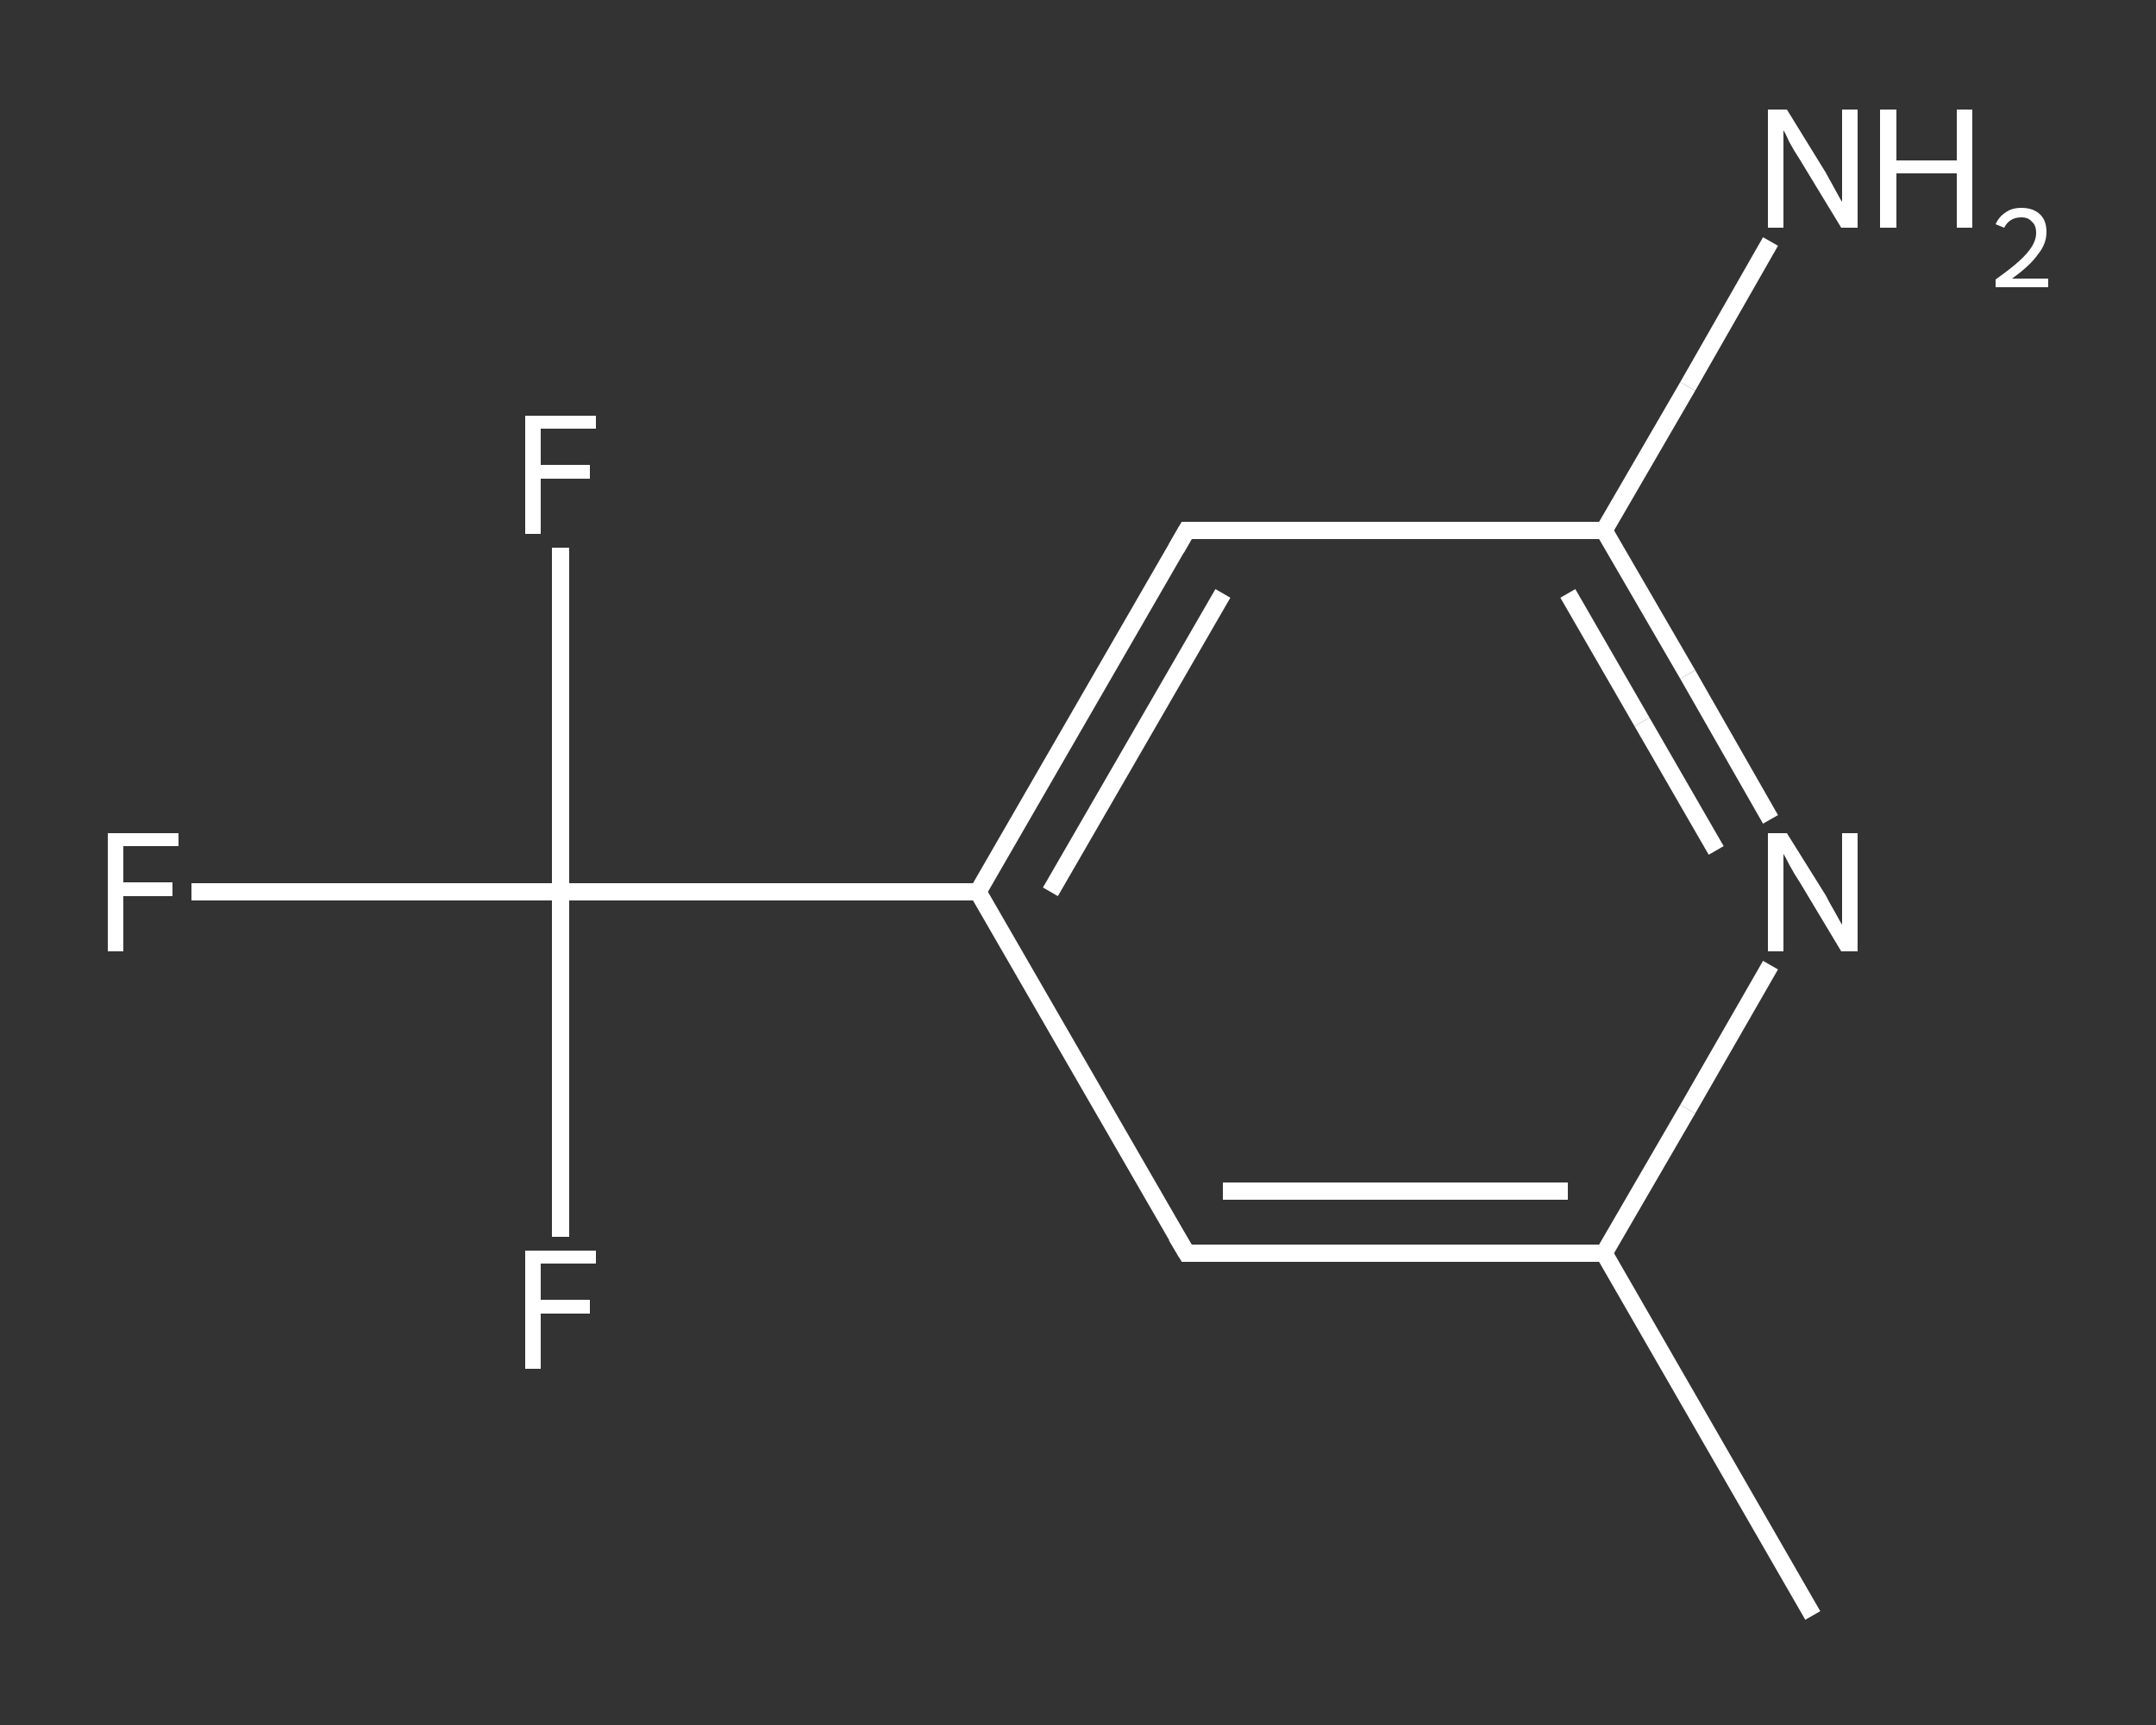 <?xml version='1.0' encoding='iso-8859-1'?>
<svg version='1.1' baseProfile='full'
              xmlns='http://www.w3.org/2000/svg'
                      xmlns:rdkit='http://www.rdkit.org/xml'
                      xmlns:xlink='http://www.w3.org/1999/xlink'
                  xml:space='preserve'
width='250px' height='200px' viewBox='0 0 250 200'>
<rect x="0" y="0" width="250" height="200" fill="#333333" stroke="none"/>
<!-- END OF HEADER -->
<rect style='opacity:1.0;fill:transparent;stroke:none' width='250.0' height='200.0' x='0.0' y='0.0'> </rect>
<path class='bond-0 atom-0 atom-1' d='M 210.2,187.3 L 186.0,145.3' style='fill:none;fill-rule:evenodd;stroke:#FFFFFF;stroke-width:2.0px;stroke-linecap:butt;stroke-linejoin:miter;stroke-opacity:1' />
<path class='bond-1 atom-1 atom-2' d='M 186.0,145.3 L 137.6,145.3' style='fill:none;fill-rule:evenodd;stroke:#FFFFFF;stroke-width:2.0px;stroke-linecap:butt;stroke-linejoin:miter;stroke-opacity:1' />
<path class='bond-1 atom-1 atom-2' d='M 181.8,138.1 L 141.8,138.1' style='fill:none;fill-rule:evenodd;stroke:#FFFFFF;stroke-width:2.0px;stroke-linecap:butt;stroke-linejoin:miter;stroke-opacity:1' />
<path class='bond-2 atom-2 atom-3' d='M 137.6,145.3 L 113.4,103.4' style='fill:none;fill-rule:evenodd;stroke:#FFFFFF;stroke-width:2.0px;stroke-linecap:butt;stroke-linejoin:miter;stroke-opacity:1' />
<path class='bond-3 atom-3 atom-4' d='M 113.4,103.4 L 65.0,103.4' style='fill:none;fill-rule:evenodd;stroke:#FFFFFF;stroke-width:2.0px;stroke-linecap:butt;stroke-linejoin:miter;stroke-opacity:1' />
<path class='bond-4 atom-4 atom-5' d='M 65.0,103.4 L 43.6,103.4' style='fill:none;fill-rule:evenodd;stroke:#FFFFFF;stroke-width:2.0px;stroke-linecap:butt;stroke-linejoin:miter;stroke-opacity:1' />
<path class='bond-4 atom-4 atom-5' d='M 43.6,103.4 L 22.2,103.4' style='fill:none;fill-rule:evenodd;stroke:#FFFFFF;stroke-width:2.0px;stroke-linecap:butt;stroke-linejoin:miter;stroke-opacity:1' />
<path class='bond-5 atom-4 atom-6' d='M 65.0,103.4 L 65.0,83.4' style='fill:none;fill-rule:evenodd;stroke:#FFFFFF;stroke-width:2.0px;stroke-linecap:butt;stroke-linejoin:miter;stroke-opacity:1' />
<path class='bond-5 atom-4 atom-6' d='M 65.0,83.4 L 65.0,63.5' style='fill:none;fill-rule:evenodd;stroke:#FFFFFF;stroke-width:2.0px;stroke-linecap:butt;stroke-linejoin:miter;stroke-opacity:1' />
<path class='bond-6 atom-4 atom-7' d='M 65.0,103.4 L 65.0,123.4' style='fill:none;fill-rule:evenodd;stroke:#FFFFFF;stroke-width:2.0px;stroke-linecap:butt;stroke-linejoin:miter;stroke-opacity:1' />
<path class='bond-6 atom-4 atom-7' d='M 65.0,123.4 L 65.0,143.4' style='fill:none;fill-rule:evenodd;stroke:#FFFFFF;stroke-width:2.0px;stroke-linecap:butt;stroke-linejoin:miter;stroke-opacity:1' />
<path class='bond-7 atom-3 atom-8' d='M 113.4,103.4 L 137.6,61.5' style='fill:none;fill-rule:evenodd;stroke:#FFFFFF;stroke-width:2.0px;stroke-linecap:butt;stroke-linejoin:miter;stroke-opacity:1' />
<path class='bond-7 atom-3 atom-8' d='M 121.8,103.4 L 141.8,68.8' style='fill:none;fill-rule:evenodd;stroke:#FFFFFF;stroke-width:2.0px;stroke-linecap:butt;stroke-linejoin:miter;stroke-opacity:1' />
<path class='bond-8 atom-8 atom-9' d='M 137.6,61.5 L 186.0,61.5' style='fill:none;fill-rule:evenodd;stroke:#FFFFFF;stroke-width:2.0px;stroke-linecap:butt;stroke-linejoin:miter;stroke-opacity:1' />
<path class='bond-9 atom-9 atom-10' d='M 186.0,61.5 L 195.7,44.8' style='fill:none;fill-rule:evenodd;stroke:#FFFFFF;stroke-width:2.0px;stroke-linecap:butt;stroke-linejoin:miter;stroke-opacity:1' />
<path class='bond-9 atom-9 atom-10' d='M 195.7,44.8 L 205.3,28.0' style='fill:none;fill-rule:evenodd;stroke:#FFFFFF;stroke-width:2.0px;stroke-linecap:butt;stroke-linejoin:miter;stroke-opacity:1' />
<path class='bond-10 atom-9 atom-11' d='M 186.0,61.5 L 195.7,78.2' style='fill:none;fill-rule:evenodd;stroke:#FFFFFF;stroke-width:2.0px;stroke-linecap:butt;stroke-linejoin:miter;stroke-opacity:1' />
<path class='bond-10 atom-9 atom-11' d='M 195.7,78.2 L 205.3,95.0' style='fill:none;fill-rule:evenodd;stroke:#FFFFFF;stroke-width:2.0px;stroke-linecap:butt;stroke-linejoin:miter;stroke-opacity:1' />
<path class='bond-10 atom-9 atom-11' d='M 181.8,68.8 L 190.4,83.7' style='fill:none;fill-rule:evenodd;stroke:#FFFFFF;stroke-width:2.0px;stroke-linecap:butt;stroke-linejoin:miter;stroke-opacity:1' />
<path class='bond-10 atom-9 atom-11' d='M 190.4,83.7 L 199.0,98.6' style='fill:none;fill-rule:evenodd;stroke:#FFFFFF;stroke-width:2.0px;stroke-linecap:butt;stroke-linejoin:miter;stroke-opacity:1' />
<path class='bond-11 atom-11 atom-1' d='M 205.3,111.9 L 195.7,128.6' style='fill:none;fill-rule:evenodd;stroke:#FFFFFF;stroke-width:2.0px;stroke-linecap:butt;stroke-linejoin:miter;stroke-opacity:1' />
<path class='bond-11 atom-11 atom-1' d='M 195.7,128.6 L 186.0,145.3' style='fill:none;fill-rule:evenodd;stroke:#FFFFFF;stroke-width:2.0px;stroke-linecap:butt;stroke-linejoin:miter;stroke-opacity:1' />
<path d='M 140.0,145.3 L 137.6,145.3 L 136.4,143.3' style='fill:none;stroke:#FFFFFF;stroke-width:2.0px;stroke-linecap:butt;stroke-linejoin:miter;stroke-opacity:1;' />
<path d='M 136.4,63.6 L 137.6,61.5 L 140.0,61.5' style='fill:none;stroke:#FFFFFF;stroke-width:2.0px;stroke-linecap:butt;stroke-linejoin:miter;stroke-opacity:1;' />
<path class='atom-5' d='M 12.5 96.6
L 20.7 96.6
L 20.7 98.1
L 14.3 98.1
L 14.3 102.3
L 20.0 102.3
L 20.0 103.9
L 14.3 103.9
L 14.3 110.3
L 12.5 110.3
L 12.5 96.6
' fill='#FFFFFF'/>
<path class='atom-6' d='M 60.9 48.2
L 69.1 48.2
L 69.1 49.7
L 62.7 49.7
L 62.7 53.9
L 68.4 53.9
L 68.4 55.5
L 62.7 55.5
L 62.7 61.9
L 60.9 61.9
L 60.9 48.2
' fill='#FFFFFF'/>
<path class='atom-7' d='M 60.9 145.0
L 69.1 145.0
L 69.1 146.5
L 62.7 146.5
L 62.7 150.7
L 68.4 150.7
L 68.4 152.3
L 62.7 152.3
L 62.7 158.7
L 60.9 158.7
L 60.9 145.0
' fill='#FFFFFF'/>
<path class='atom-10' d='M 207.2 12.7
L 211.7 20.0
Q 212.1 20.7, 212.8 22.0
Q 213.5 23.3, 213.6 23.4
L 213.6 12.7
L 215.4 12.7
L 215.4 26.4
L 213.5 26.4
L 208.7 18.5
Q 208.1 17.6, 207.5 16.5
Q 207.0 15.4, 206.8 15.1
L 206.8 26.4
L 205.0 26.4
L 205.0 12.7
L 207.2 12.7
' fill='#FFFFFF'/>
<path class='atom-10' d='M 218.0 12.7
L 219.9 12.7
L 219.9 18.6
L 226.9 18.6
L 226.9 12.7
L 228.7 12.7
L 228.7 26.4
L 226.9 26.4
L 226.9 20.1
L 219.9 20.1
L 219.9 26.4
L 218.0 26.4
L 218.0 12.7
' fill='#FFFFFF'/>
<path class='atom-10' d='M 231.4 26.0
Q 231.8 25.1, 232.6 24.6
Q 233.3 24.1, 234.4 24.1
Q 235.8 24.1, 236.6 24.9
Q 237.3 25.6, 237.3 26.9
Q 237.3 28.3, 236.3 29.5
Q 235.4 30.8, 233.3 32.3
L 237.5 32.3
L 237.5 33.3
L 231.4 33.3
L 231.4 32.4
Q 233.1 31.2, 234.1 30.3
Q 235.1 29.4, 235.6 28.6
Q 236.1 27.8, 236.1 27.0
Q 236.1 26.1, 235.6 25.7
Q 235.2 25.2, 234.4 25.2
Q 233.7 25.2, 233.2 25.5
Q 232.7 25.8, 232.4 26.4
L 231.4 26.0
' fill='#FFFFFF'/>
<path class='atom-11' d='M 207.2 96.6
L 211.7 103.8
Q 212.1 104.6, 212.8 105.8
Q 213.5 107.1, 213.6 107.2
L 213.6 96.6
L 215.4 96.6
L 215.4 110.3
L 213.5 110.3
L 208.7 102.3
Q 208.1 101.4, 207.5 100.3
Q 207.0 99.3, 206.8 99.0
L 206.8 110.3
L 205.0 110.3
L 205.0 96.6
L 207.2 96.6
' fill='#FFFFFF'/>
</svg>

